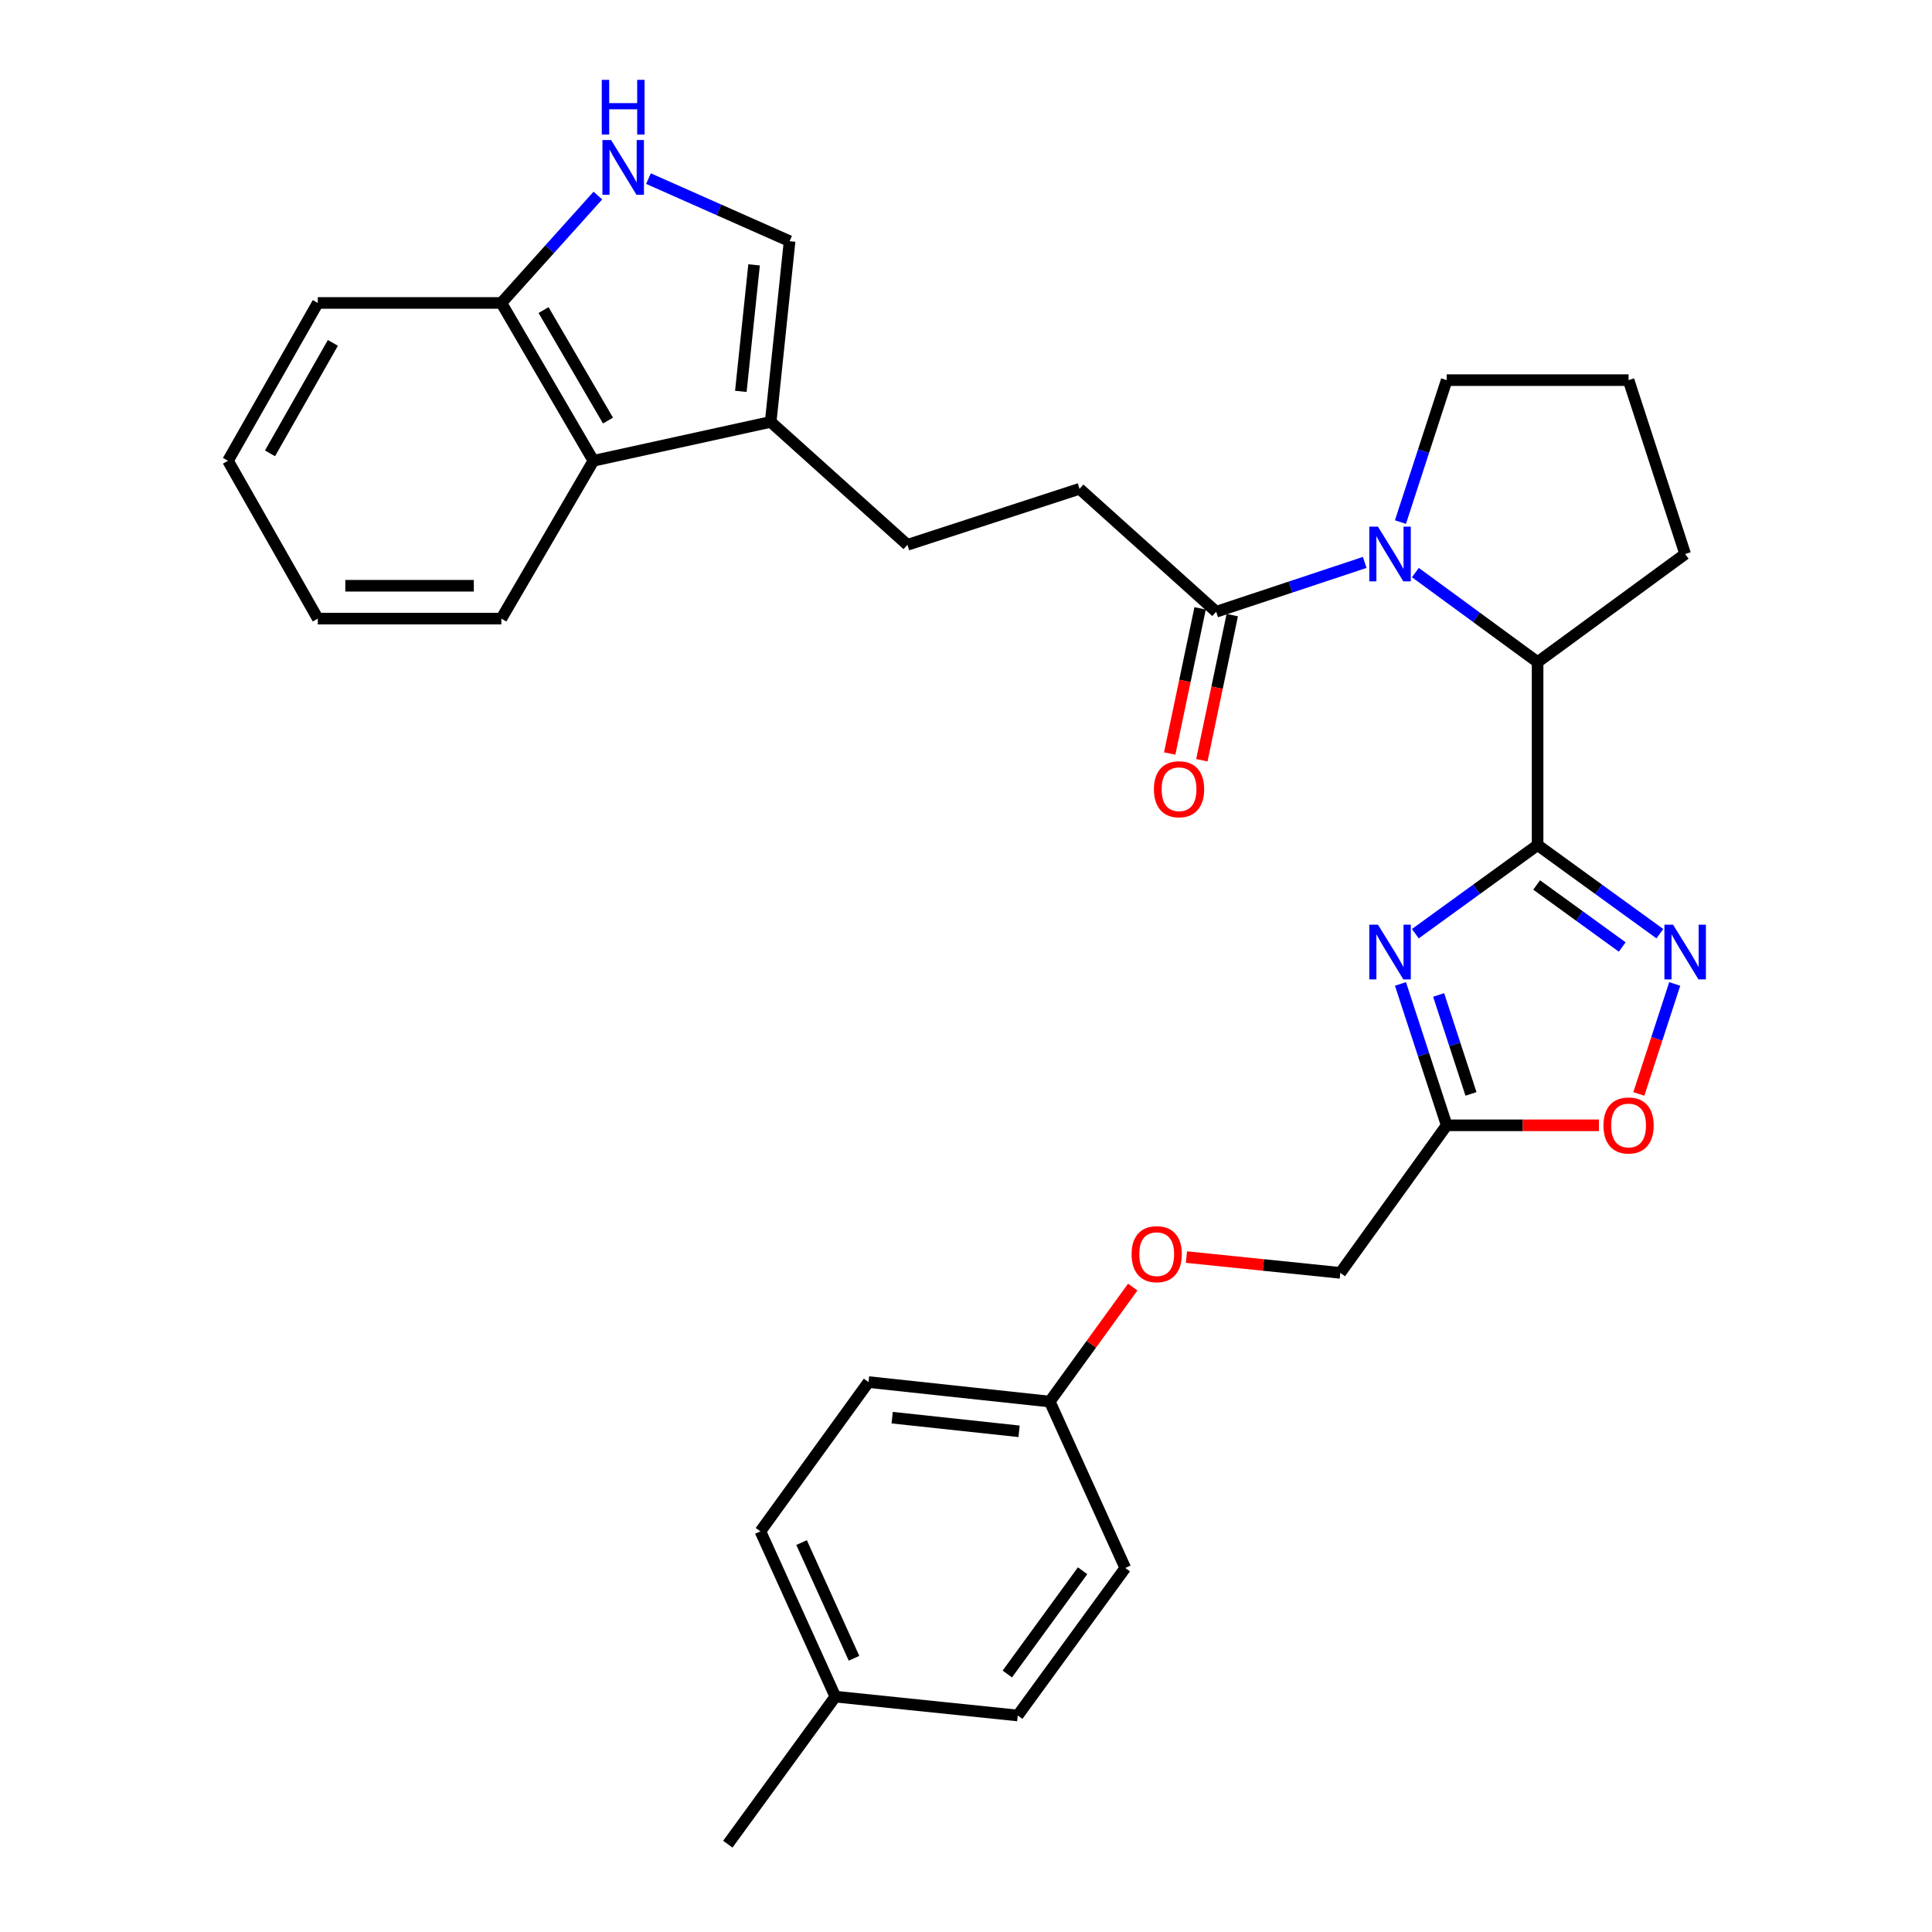 <?xml version='1.0' encoding='iso-8859-1'?>
<svg version='1.1' baseProfile='full'
              xmlns='http://www.w3.org/2000/svg'
                      xmlns:rdkit='http://www.rdkit.org/xml'
                      xmlns:xlink='http://www.w3.org/1999/xlink'
                  xml:space='preserve'
width='1000px' height='1000px' viewBox='0 0 1000 1000'>
<!-- END OF HEADER -->
<rect style='opacity:1.0;fill:#FFFFFF;stroke:none' width='1000' height='1000' x='0' y='0'> </rect>
<path class='bond-0' d='M 795.855,437.41 L 764.218,460.342' style='fill:none;fill-rule:evenodd;stroke:#000000;stroke-width:6px;stroke-linecap:butt;stroke-linejoin:miter;stroke-opacity:1' />
<path class='bond-0' d='M 764.218,460.342 L 732.581,483.274' style='fill:none;fill-rule:evenodd;stroke:#0000FF;stroke-width:6px;stroke-linecap:butt;stroke-linejoin:miter;stroke-opacity:1' />
<path class='bond-2' d='M 795.855,437.41 L 827.497,460.343' style='fill:none;fill-rule:evenodd;stroke:#000000;stroke-width:6px;stroke-linecap:butt;stroke-linejoin:miter;stroke-opacity:1' />
<path class='bond-2' d='M 827.497,460.343 L 859.138,483.275' style='fill:none;fill-rule:evenodd;stroke:#0000FF;stroke-width:6px;stroke-linecap:butt;stroke-linejoin:miter;stroke-opacity:1' />
<path class='bond-2' d='M 795.367,458.061 L 817.516,474.114' style='fill:none;fill-rule:evenodd;stroke:#000000;stroke-width:6px;stroke-linecap:butt;stroke-linejoin:miter;stroke-opacity:1' />
<path class='bond-2' d='M 817.516,474.114 L 839.665,490.166' style='fill:none;fill-rule:evenodd;stroke:#0000FF;stroke-width:6px;stroke-linecap:butt;stroke-linejoin:miter;stroke-opacity:1' />
<path class='bond-4' d='M 795.855,437.41 L 795.855,342.698' style='fill:none;fill-rule:evenodd;stroke:#000000;stroke-width:6px;stroke-linecap:butt;stroke-linejoin:miter;stroke-opacity:1' />
<path class='bond-3' d='M 724.882,509.288 L 736.842,545.876' style='fill:none;fill-rule:evenodd;stroke:#0000FF;stroke-width:6px;stroke-linecap:butt;stroke-linejoin:miter;stroke-opacity:1' />
<path class='bond-3' d='M 736.842,545.876 L 748.802,582.463' style='fill:none;fill-rule:evenodd;stroke:#000000;stroke-width:6px;stroke-linecap:butt;stroke-linejoin:miter;stroke-opacity:1' />
<path class='bond-3' d='M 744.636,514.98 L 753.008,540.591' style='fill:none;fill-rule:evenodd;stroke:#0000FF;stroke-width:6px;stroke-linecap:butt;stroke-linejoin:miter;stroke-opacity:1' />
<path class='bond-3' d='M 753.008,540.591 L 761.379,566.203' style='fill:none;fill-rule:evenodd;stroke:#000000;stroke-width:6px;stroke-linecap:butt;stroke-linejoin:miter;stroke-opacity:1' />
<path class='bond-1' d='M 732.59,296.355 L 764.222,319.526' style='fill:none;fill-rule:evenodd;stroke:#0000FF;stroke-width:6px;stroke-linecap:butt;stroke-linejoin:miter;stroke-opacity:1' />
<path class='bond-1' d='M 764.222,319.526 L 795.855,342.698' style='fill:none;fill-rule:evenodd;stroke:#000000;stroke-width:6px;stroke-linecap:butt;stroke-linejoin:miter;stroke-opacity:1' />
<path class='bond-5' d='M 706.372,291.108 L 667.934,303.873' style='fill:none;fill-rule:evenodd;stroke:#0000FF;stroke-width:6px;stroke-linecap:butt;stroke-linejoin:miter;stroke-opacity:1' />
<path class='bond-5' d='M 667.934,303.873 L 629.495,316.639' style='fill:none;fill-rule:evenodd;stroke:#000000;stroke-width:6px;stroke-linecap:butt;stroke-linejoin:miter;stroke-opacity:1' />
<path class='bond-17' d='M 724.867,270.227 L 736.834,233.492' style='fill:none;fill-rule:evenodd;stroke:#0000FF;stroke-width:6px;stroke-linecap:butt;stroke-linejoin:miter;stroke-opacity:1' />
<path class='bond-17' d='M 736.834,233.492 L 748.802,196.756' style='fill:none;fill-rule:evenodd;stroke:#000000;stroke-width:6px;stroke-linecap:butt;stroke-linejoin:miter;stroke-opacity:1' />
<path class='bond-7' d='M 866.842,509.288 L 857.547,537.753' style='fill:none;fill-rule:evenodd;stroke:#0000FF;stroke-width:6px;stroke-linecap:butt;stroke-linejoin:miter;stroke-opacity:1' />
<path class='bond-7' d='M 857.547,537.753 L 848.251,566.219' style='fill:none;fill-rule:evenodd;stroke:#FF0000;stroke-width:6px;stroke-linecap:butt;stroke-linejoin:miter;stroke-opacity:1' />
<path class='bond-15' d='M 748.802,582.463 L 693.745,658.836' style='fill:none;fill-rule:evenodd;stroke:#000000;stroke-width:6px;stroke-linecap:butt;stroke-linejoin:miter;stroke-opacity:1' />
<path class='bond-31' d='M 748.802,582.463 L 788.197,582.463' style='fill:none;fill-rule:evenodd;stroke:#000000;stroke-width:6px;stroke-linecap:butt;stroke-linejoin:miter;stroke-opacity:1' />
<path class='bond-31' d='M 788.197,582.463 L 827.593,582.463' style='fill:none;fill-rule:evenodd;stroke:#FF0000;stroke-width:6px;stroke-linecap:butt;stroke-linejoin:miter;stroke-opacity:1' />
<path class='bond-24' d='M 795.855,342.698 L 872.237,286.753' style='fill:none;fill-rule:evenodd;stroke:#000000;stroke-width:6px;stroke-linecap:butt;stroke-linejoin:miter;stroke-opacity:1' />
<path class='bond-12' d='M 629.495,316.639 L 558.764,253.013' style='fill:none;fill-rule:evenodd;stroke:#000000;stroke-width:6px;stroke-linecap:butt;stroke-linejoin:miter;stroke-opacity:1' />
<path class='bond-14' d='M 621.172,314.896 L 613.304,352.455' style='fill:none;fill-rule:evenodd;stroke:#000000;stroke-width:6px;stroke-linecap:butt;stroke-linejoin:miter;stroke-opacity:1' />
<path class='bond-14' d='M 613.304,352.455 L 605.436,390.014' style='fill:none;fill-rule:evenodd;stroke:#FF0000;stroke-width:6px;stroke-linecap:butt;stroke-linejoin:miter;stroke-opacity:1' />
<path class='bond-14' d='M 637.818,318.383 L 629.95,355.942' style='fill:none;fill-rule:evenodd;stroke:#000000;stroke-width:6px;stroke-linecap:butt;stroke-linejoin:miter;stroke-opacity:1' />
<path class='bond-14' d='M 629.95,355.942 L 622.082,393.501' style='fill:none;fill-rule:evenodd;stroke:#FF0000;stroke-width:6px;stroke-linecap:butt;stroke-linejoin:miter;stroke-opacity:1' />
<path class='bond-6' d='M 335.656,92.45 L 372.175,108.642' style='fill:none;fill-rule:evenodd;stroke:#0000FF;stroke-width:6px;stroke-linecap:butt;stroke-linejoin:miter;stroke-opacity:1' />
<path class='bond-6' d='M 372.175,108.642 L 408.693,124.834' style='fill:none;fill-rule:evenodd;stroke:#000000;stroke-width:6px;stroke-linecap:butt;stroke-linejoin:miter;stroke-opacity:1' />
<path class='bond-34' d='M 309.462,101.218 L 284.482,129.013' style='fill:none;fill-rule:evenodd;stroke:#0000FF;stroke-width:6px;stroke-linecap:butt;stroke-linejoin:miter;stroke-opacity:1' />
<path class='bond-34' d='M 284.482,129.013 L 259.501,156.808' style='fill:none;fill-rule:evenodd;stroke:#000000;stroke-width:6px;stroke-linecap:butt;stroke-linejoin:miter;stroke-opacity:1' />
<path class='bond-8' d='M 398.904,218.375 L 469.664,282.001' style='fill:none;fill-rule:evenodd;stroke:#000000;stroke-width:6px;stroke-linecap:butt;stroke-linejoin:miter;stroke-opacity:1' />
<path class='bond-9' d='M 398.904,218.375 L 408.693,124.834' style='fill:none;fill-rule:evenodd;stroke:#000000;stroke-width:6px;stroke-linecap:butt;stroke-linejoin:miter;stroke-opacity:1' />
<path class='bond-9' d='M 383.458,202.574 L 390.31,137.095' style='fill:none;fill-rule:evenodd;stroke:#000000;stroke-width:6px;stroke-linecap:butt;stroke-linejoin:miter;stroke-opacity:1' />
<path class='bond-10' d='M 398.904,218.375 L 307.15,238.5' style='fill:none;fill-rule:evenodd;stroke:#000000;stroke-width:6px;stroke-linecap:butt;stroke-linejoin:miter;stroke-opacity:1' />
<path class='bond-11' d='M 307.15,238.5 L 259.501,156.808' style='fill:none;fill-rule:evenodd;stroke:#000000;stroke-width:6px;stroke-linecap:butt;stroke-linejoin:miter;stroke-opacity:1' />
<path class='bond-11' d='M 314.694,217.677 L 281.34,160.493' style='fill:none;fill-rule:evenodd;stroke:#000000;stroke-width:6px;stroke-linecap:butt;stroke-linejoin:miter;stroke-opacity:1' />
<path class='bond-26' d='M 307.15,238.5 L 259.501,320.192' style='fill:none;fill-rule:evenodd;stroke:#000000;stroke-width:6px;stroke-linecap:butt;stroke-linejoin:miter;stroke-opacity:1' />
<path class='bond-27' d='M 259.501,156.808 L 164.487,156.808' style='fill:none;fill-rule:evenodd;stroke:#000000;stroke-width:6px;stroke-linecap:butt;stroke-linejoin:miter;stroke-opacity:1' />
<path class='bond-13' d='M 558.764,253.013 L 469.664,282.001' style='fill:none;fill-rule:evenodd;stroke:#000000;stroke-width:6px;stroke-linecap:butt;stroke-linejoin:miter;stroke-opacity:1' />
<path class='bond-16' d='M 693.745,658.836 L 653.923,654.746' style='fill:none;fill-rule:evenodd;stroke:#000000;stroke-width:6px;stroke-linecap:butt;stroke-linejoin:miter;stroke-opacity:1' />
<path class='bond-16' d='M 653.923,654.746 L 614.1,650.656' style='fill:none;fill-rule:evenodd;stroke:#FF0000;stroke-width:6px;stroke-linecap:butt;stroke-linejoin:miter;stroke-opacity:1' />
<path class='bond-18' d='M 586.304,666.193 L 564.829,695.821' style='fill:none;fill-rule:evenodd;stroke:#FF0000;stroke-width:6px;stroke-linecap:butt;stroke-linejoin:miter;stroke-opacity:1' />
<path class='bond-18' d='M 564.829,695.821 L 543.353,725.448' style='fill:none;fill-rule:evenodd;stroke:#000000;stroke-width:6px;stroke-linecap:butt;stroke-linejoin:miter;stroke-opacity:1' />
<path class='bond-32' d='M 748.802,196.756 L 842.946,196.756' style='fill:none;fill-rule:evenodd;stroke:#000000;stroke-width:6px;stroke-linecap:butt;stroke-linejoin:miter;stroke-opacity:1' />
<path class='bond-20' d='M 543.353,725.448 L 582.442,811.58' style='fill:none;fill-rule:evenodd;stroke:#000000;stroke-width:6px;stroke-linecap:butt;stroke-linejoin:miter;stroke-opacity:1' />
<path class='bond-21' d='M 543.353,725.448 L 449.539,715.357' style='fill:none;fill-rule:evenodd;stroke:#000000;stroke-width:6px;stroke-linecap:butt;stroke-linejoin:miter;stroke-opacity:1' />
<path class='bond-21' d='M 527.462,740.844 L 461.792,733.78' style='fill:none;fill-rule:evenodd;stroke:#000000;stroke-width:6px;stroke-linecap:butt;stroke-linejoin:miter;stroke-opacity:1' />
<path class='bond-19' d='M 432.371,878.173 L 393.585,792.626' style='fill:none;fill-rule:evenodd;stroke:#000000;stroke-width:6px;stroke-linecap:butt;stroke-linejoin:miter;stroke-opacity:1' />
<path class='bond-19' d='M 442.043,858.318 L 414.893,798.436' style='fill:none;fill-rule:evenodd;stroke:#000000;stroke-width:6px;stroke-linecap:butt;stroke-linejoin:miter;stroke-opacity:1' />
<path class='bond-28' d='M 432.371,878.173 L 376.719,954.545' style='fill:none;fill-rule:evenodd;stroke:#000000;stroke-width:6px;stroke-linecap:butt;stroke-linejoin:miter;stroke-opacity:1' />
<path class='bond-33' d='M 432.371,878.173 L 526.781,887.933' style='fill:none;fill-rule:evenodd;stroke:#000000;stroke-width:6px;stroke-linecap:butt;stroke-linejoin:miter;stroke-opacity:1' />
<path class='bond-23' d='M 582.442,811.58 L 526.781,887.933' style='fill:none;fill-rule:evenodd;stroke:#000000;stroke-width:6px;stroke-linecap:butt;stroke-linejoin:miter;stroke-opacity:1' />
<path class='bond-23' d='M 560.349,813.014 L 521.387,866.462' style='fill:none;fill-rule:evenodd;stroke:#000000;stroke-width:6px;stroke-linecap:butt;stroke-linejoin:miter;stroke-opacity:1' />
<path class='bond-22' d='M 449.539,715.357 L 393.585,792.626' style='fill:none;fill-rule:evenodd;stroke:#000000;stroke-width:6px;stroke-linecap:butt;stroke-linejoin:miter;stroke-opacity:1' />
<path class='bond-25' d='M 872.237,286.753 L 842.946,196.756' style='fill:none;fill-rule:evenodd;stroke:#000000;stroke-width:6px;stroke-linecap:butt;stroke-linejoin:miter;stroke-opacity:1' />
<path class='bond-29' d='M 259.501,320.192 L 164.487,320.192' style='fill:none;fill-rule:evenodd;stroke:#000000;stroke-width:6px;stroke-linecap:butt;stroke-linejoin:miter;stroke-opacity:1' />
<path class='bond-29' d='M 245.249,303.184 L 178.739,303.184' style='fill:none;fill-rule:evenodd;stroke:#000000;stroke-width:6px;stroke-linecap:butt;stroke-linejoin:miter;stroke-opacity:1' />
<path class='bond-35' d='M 164.487,156.808 L 118,238.5' style='fill:none;fill-rule:evenodd;stroke:#000000;stroke-width:6px;stroke-linecap:butt;stroke-linejoin:miter;stroke-opacity:1' />
<path class='bond-35' d='M 172.296,177.473 L 139.755,234.658' style='fill:none;fill-rule:evenodd;stroke:#000000;stroke-width:6px;stroke-linecap:butt;stroke-linejoin:miter;stroke-opacity:1' />
<path class='bond-30' d='M 164.487,320.192 L 118,238.5' style='fill:none;fill-rule:evenodd;stroke:#000000;stroke-width:6px;stroke-linecap:butt;stroke-linejoin:miter;stroke-opacity:1' />
<path  class='atom-1' d='M 713.223 478.609
L 722.503 493.609
Q 723.423 495.089, 724.903 497.769
Q 726.383 500.449, 726.463 500.609
L 726.463 478.609
L 730.223 478.609
L 730.223 506.929
L 726.343 506.929
L 716.383 490.529
Q 715.223 488.609, 713.983 486.409
Q 712.783 484.209, 712.423 483.529
L 712.423 506.929
L 708.743 506.929
L 708.743 478.609
L 713.223 478.609
' fill='#0000FF'/>
<path  class='atom-2' d='M 713.223 272.593
L 722.503 287.593
Q 723.423 289.073, 724.903 291.753
Q 726.383 294.433, 726.463 294.593
L 726.463 272.593
L 730.223 272.593
L 730.223 300.913
L 726.343 300.913
L 716.383 284.513
Q 715.223 282.593, 713.983 280.393
Q 712.783 278.193, 712.423 277.513
L 712.423 300.913
L 708.743 300.913
L 708.743 272.593
L 713.223 272.593
' fill='#0000FF'/>
<path  class='atom-3' d='M 865.977 478.609
L 875.257 493.609
Q 876.177 495.089, 877.657 497.769
Q 879.137 500.449, 879.217 500.609
L 879.217 478.609
L 882.977 478.609
L 882.977 506.929
L 879.097 506.929
L 869.137 490.529
Q 867.977 488.609, 866.737 486.409
Q 865.537 484.209, 865.177 483.529
L 865.177 506.929
L 861.497 506.929
L 861.497 478.609
L 865.977 478.609
' fill='#0000FF'/>
<path  class='atom-7' d='M 316.301 72.484
L 325.581 87.484
Q 326.501 88.964, 327.981 91.644
Q 329.461 94.324, 329.541 94.484
L 329.541 72.484
L 333.301 72.484
L 333.301 100.804
L 329.421 100.804
L 319.461 84.404
Q 318.301 82.484, 317.061 80.284
Q 315.861 78.084, 315.501 77.404
L 315.501 100.804
L 311.821 100.804
L 311.821 72.484
L 316.301 72.484
' fill='#0000FF'/>
<path  class='atom-7' d='M 311.481 41.332
L 315.321 41.332
L 315.321 53.372
L 329.801 53.372
L 329.801 41.332
L 333.641 41.332
L 333.641 69.652
L 329.801 69.652
L 329.801 56.572
L 315.321 56.572
L 315.321 69.652
L 311.481 69.652
L 311.481 41.332
' fill='#0000FF'/>
<path  class='atom-8' d='M 829.946 582.543
Q 829.946 575.743, 833.306 571.943
Q 836.666 568.143, 842.946 568.143
Q 849.226 568.143, 852.586 571.943
Q 855.946 575.743, 855.946 582.543
Q 855.946 589.423, 852.546 593.343
Q 849.146 597.223, 842.946 597.223
Q 836.706 597.223, 833.306 593.343
Q 829.946 589.463, 829.946 582.543
M 842.946 594.023
Q 847.266 594.023, 849.586 591.143
Q 851.946 588.223, 851.946 582.543
Q 851.946 576.983, 849.586 574.183
Q 847.266 571.343, 842.946 571.343
Q 838.626 571.343, 836.266 574.143
Q 833.946 576.943, 833.946 582.543
Q 833.946 588.263, 836.266 591.143
Q 838.626 594.023, 842.946 594.023
' fill='#FF0000'/>
<path  class='atom-15' d='M 597.268 408.502
Q 597.268 401.702, 600.628 397.902
Q 603.988 394.102, 610.268 394.102
Q 616.548 394.102, 619.908 397.902
Q 623.268 401.702, 623.268 408.502
Q 623.268 415.382, 619.868 419.302
Q 616.468 423.182, 610.268 423.182
Q 604.028 423.182, 600.628 419.302
Q 597.268 415.422, 597.268 408.502
M 610.268 419.982
Q 614.588 419.982, 616.908 417.102
Q 619.268 414.182, 619.268 408.502
Q 619.268 402.942, 616.908 400.142
Q 614.588 397.302, 610.268 397.302
Q 605.948 397.302, 603.588 400.102
Q 601.268 402.902, 601.268 408.502
Q 601.268 414.222, 603.588 417.102
Q 605.948 419.982, 610.268 419.982
' fill='#FF0000'/>
<path  class='atom-17' d='M 585.712 649.155
Q 585.712 642.355, 589.072 638.555
Q 592.432 634.755, 598.712 634.755
Q 604.992 634.755, 608.352 638.555
Q 611.712 642.355, 611.712 649.155
Q 611.712 656.035, 608.312 659.955
Q 604.912 663.835, 598.712 663.835
Q 592.472 663.835, 589.072 659.955
Q 585.712 656.075, 585.712 649.155
M 598.712 660.635
Q 603.032 660.635, 605.352 657.755
Q 607.712 654.835, 607.712 649.155
Q 607.712 643.595, 605.352 640.795
Q 603.032 637.955, 598.712 637.955
Q 594.392 637.955, 592.032 640.755
Q 589.712 643.555, 589.712 649.155
Q 589.712 654.875, 592.032 657.755
Q 594.392 660.635, 598.712 660.635
' fill='#FF0000'/>
</svg>
